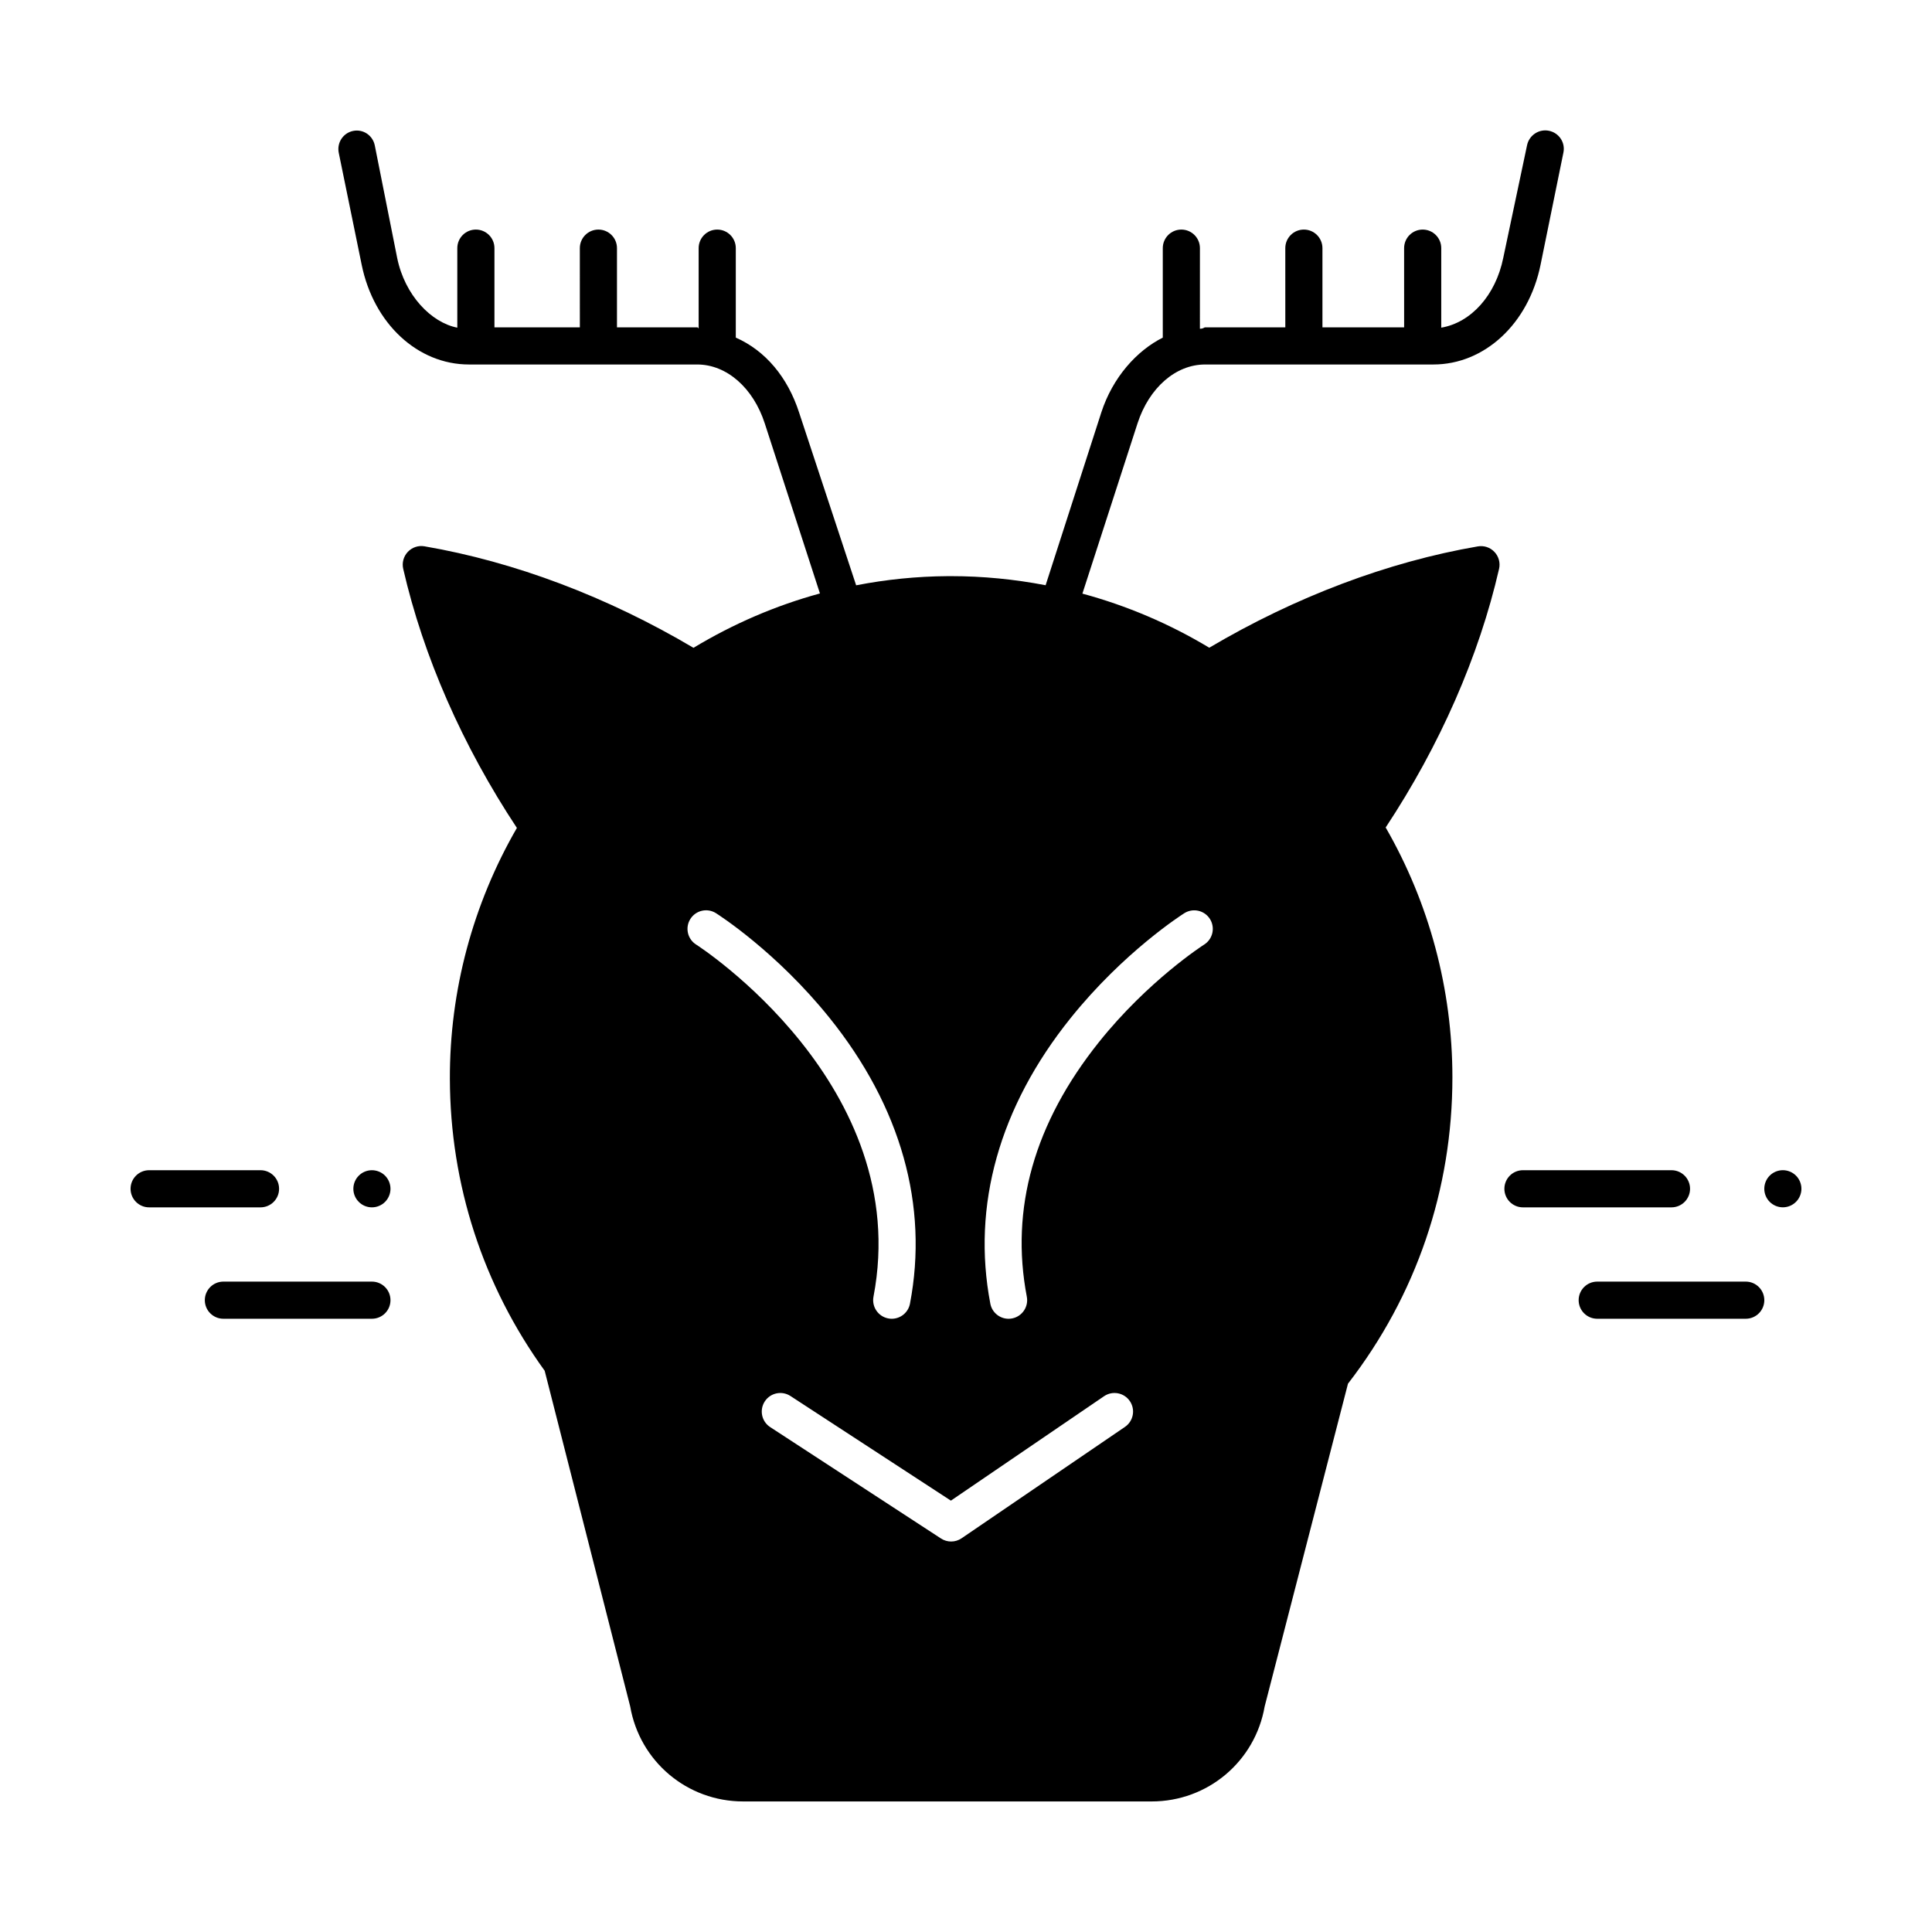 <?xml version="1.0" encoding="UTF-8"?>
<!-- Uploaded to: ICON Repo, www.svgrepo.com, Generator: ICON Repo Mixer Tools -->
<svg fill="#000000" width="800px" height="800px" version="1.1" viewBox="144 144 512 512" xmlns="http://www.w3.org/2000/svg">
 <g>
  <path d="m535.64 288.8c-23.836 4.094-48.379 13.371-71.172 26.852-10.535-6.344-21.848-11.148-33.621-14.336l14.617-45.141c3.047-9.367 10.07-15.582 17.902-15.582h60.488c13.547 0 25.23-10.777 28.414-26.449l6.055-29.727c0.539-2.664-1.18-5.219-3.844-5.762-2.66-0.543-5.262 1.199-5.801 3.863l-6.301 29.82c-2.016 9.934-8.555 17.156-16.43 18.496v-21.074c0-2.719-2.203-4.922-4.922-4.922s-4.922 2.203-4.922 4.922l0.004 20.992h-21.648v-20.992c0-2.719-2.203-4.922-4.922-4.922s-4.922 2.203-4.922 4.922l0.004 20.992h-21.258c-0.297 0-0.391 0.359-1.375 0.367l0.004-21.359c0-2.719-2.203-4.922-4.922-4.922s-4.922 2.203-4.922 4.922v23.711c-6.887 3.465-13.258 10.504-16.289 19.824l-14.762 45.797c-8.246-1.582-16.602-2.41-25.102-2.41l-0.898 0.004c-8.172 0.055-16.262 0.883-24.211 2.426l-15.129-45.816c-3.023-9.32-8.895-16.363-16.766-19.824v-23.711c0-2.719-2.203-4.922-4.922-4.922s-4.922 2.203-4.922 4.922v21.359c0-0.012-0.094-0.367-0.395-0.367h-21.25v-20.992c0-2.719-2.203-4.922-4.922-4.922s-4.922 2.203-4.922 4.922l0.004 20.992h-22.633v-20.992c0-2.719-2.203-4.922-4.922-4.922s-4.922 2.203-4.922 4.922v21.074c-6.887-1.34-13.918-8.555-15.938-18.488l-5.93-29.809c-0.543-2.664-3.082-4.383-5.738-3.844-2.664 0.543-4.352 3.137-3.812 5.801l6.07 29.645c3.184 15.676 14.883 26.453 28.43 26.453h60.488c7.832 0 14.855 6.215 17.898 15.578l14.633 45.102c-11.723 3.199-22.996 8.059-33.512 14.406-22.824-13.52-47.41-22.801-71.297-26.902-1.625-0.281-3.277 0.281-4.406 1.477-1.133 1.195-1.59 2.883-1.223 4.488 5.332 23.234 15.734 46.91 30.129 68.668-11.688 20.227-17.832 43.152-17.762 66.516 0.082 28 8.766 54.719 25.125 77.34l22.66 88.945c2.539 14.609 15.102 25.191 29.953 25.191h108.24c14.848 0 27.41-10.574 29.953-25.184l22.078-85.527c18.105-23.418 27.672-51.461 27.672-81.168 0-23.324-6.117-46.148-17.684-66.23 14.355-21.723 24.73-45.355 30.051-68.543 0.367-1.605-0.09-3.285-1.223-4.481-1.129-1.199-2.781-1.746-4.406-1.469zm-72.523 105.52c-0.188 0.121-14.844 9.531-27.883 25.844-17.145 21.449-23.578 44.152-19.117 67.477 0.512 2.668-1.238 5.246-3.91 5.758-0.312 0.059-0.625 0.09-0.93 0.09-2.312 0-4.375-1.641-4.828-3.996-4.973-26.004 2.391-52.188 21.293-75.715 14.086-17.535 29.465-27.359 30.113-27.77 2.301-1.453 5.336-0.766 6.789 1.527 1.449 2.293 0.766 5.332-1.527 6.785zm-136.16-6.789c1.453-2.297 4.492-2.984 6.789-1.527 0.648 0.41 16.023 10.234 30.113 27.77 18.902 23.531 26.266 49.711 21.293 75.715-0.449 2.356-2.512 3.996-4.828 3.996-0.309 0-0.617-0.027-0.93-0.09-2.668-0.512-4.418-3.086-3.91-5.758 10.727-56.086-46.418-92.953-46.996-93.316-2.301-1.453-2.984-4.492-1.531-6.789zm19.715 127.86c1.484-2.277 4.531-2.918 6.809-1.434l42.516 27.727 40.586-27.672c2.242-1.531 5.305-0.953 6.836 1.293 1.531 2.246 0.953 5.305-1.293 6.836l-43.297 29.52c-0.836 0.57-1.801 0.855-2.769 0.855-0.934 0-1.871-0.266-2.688-0.801l-45.266-29.52c-2.273-1.477-2.914-4.527-1.434-6.805z"/>
  <path d="m591.88 459.04c0-2.719-2.203-4.922-4.922-4.922h-39.359c-2.719 0-4.922 2.203-4.922 4.922s2.203 4.922 4.922 4.922h39.359c2.719-0.004 4.922-2.203 4.922-4.922z"/>
  <path d="m619.95 455.55c-0.918-0.914-2.176-1.438-3.473-1.438-1.301 0-2.566 0.523-3.484 1.438-0.914 0.914-1.438 2.184-1.438 3.484 0 1.297 0.523 2.559 1.438 3.473 0.926 0.926 2.184 1.445 3.484 1.445 1.297 0 2.559-0.523 3.473-1.445 0.926-0.918 1.445-2.176 1.445-3.473 0-1.297-0.52-2.559-1.445-3.484z"/>
  <path d="m606.64 483.64h-39.359c-2.719 0-4.922 2.203-4.922 4.922s2.203 4.922 4.922 4.922h39.359c2.719 0 4.922-2.203 4.922-4.922-0.004-2.723-2.207-4.922-4.922-4.922z"/>
  <path d="m217.96 459.04c0-2.719-2.203-4.922-4.922-4.922h-29.516c-2.719 0-4.922 2.203-4.922 4.922s2.203 4.922 4.922 4.922h29.52c2.715-0.004 4.918-2.203 4.918-4.922z"/>
  <path d="m242.56 454.12c-1.301 0-2.566 0.523-3.473 1.438-0.926 0.914-1.445 2.184-1.445 3.484 0 1.297 0.523 2.566 1.445 3.473 0.906 0.926 2.176 1.445 3.473 1.445 1.301 0 2.566-0.523 3.484-1.445 0.914-0.918 1.438-2.176 1.438-3.473 0-1.301-0.523-2.559-1.438-3.484-0.918-0.918-2.188-1.438-3.484-1.438z"/>
  <path d="m242.56 483.64h-39.359c-2.719 0-4.922 2.203-4.922 4.922s2.203 4.922 4.922 4.922h39.359c2.719 0 4.922-2.203 4.922-4.922-0.004-2.723-2.207-4.922-4.922-4.922z"/>
 </g>
</svg>
